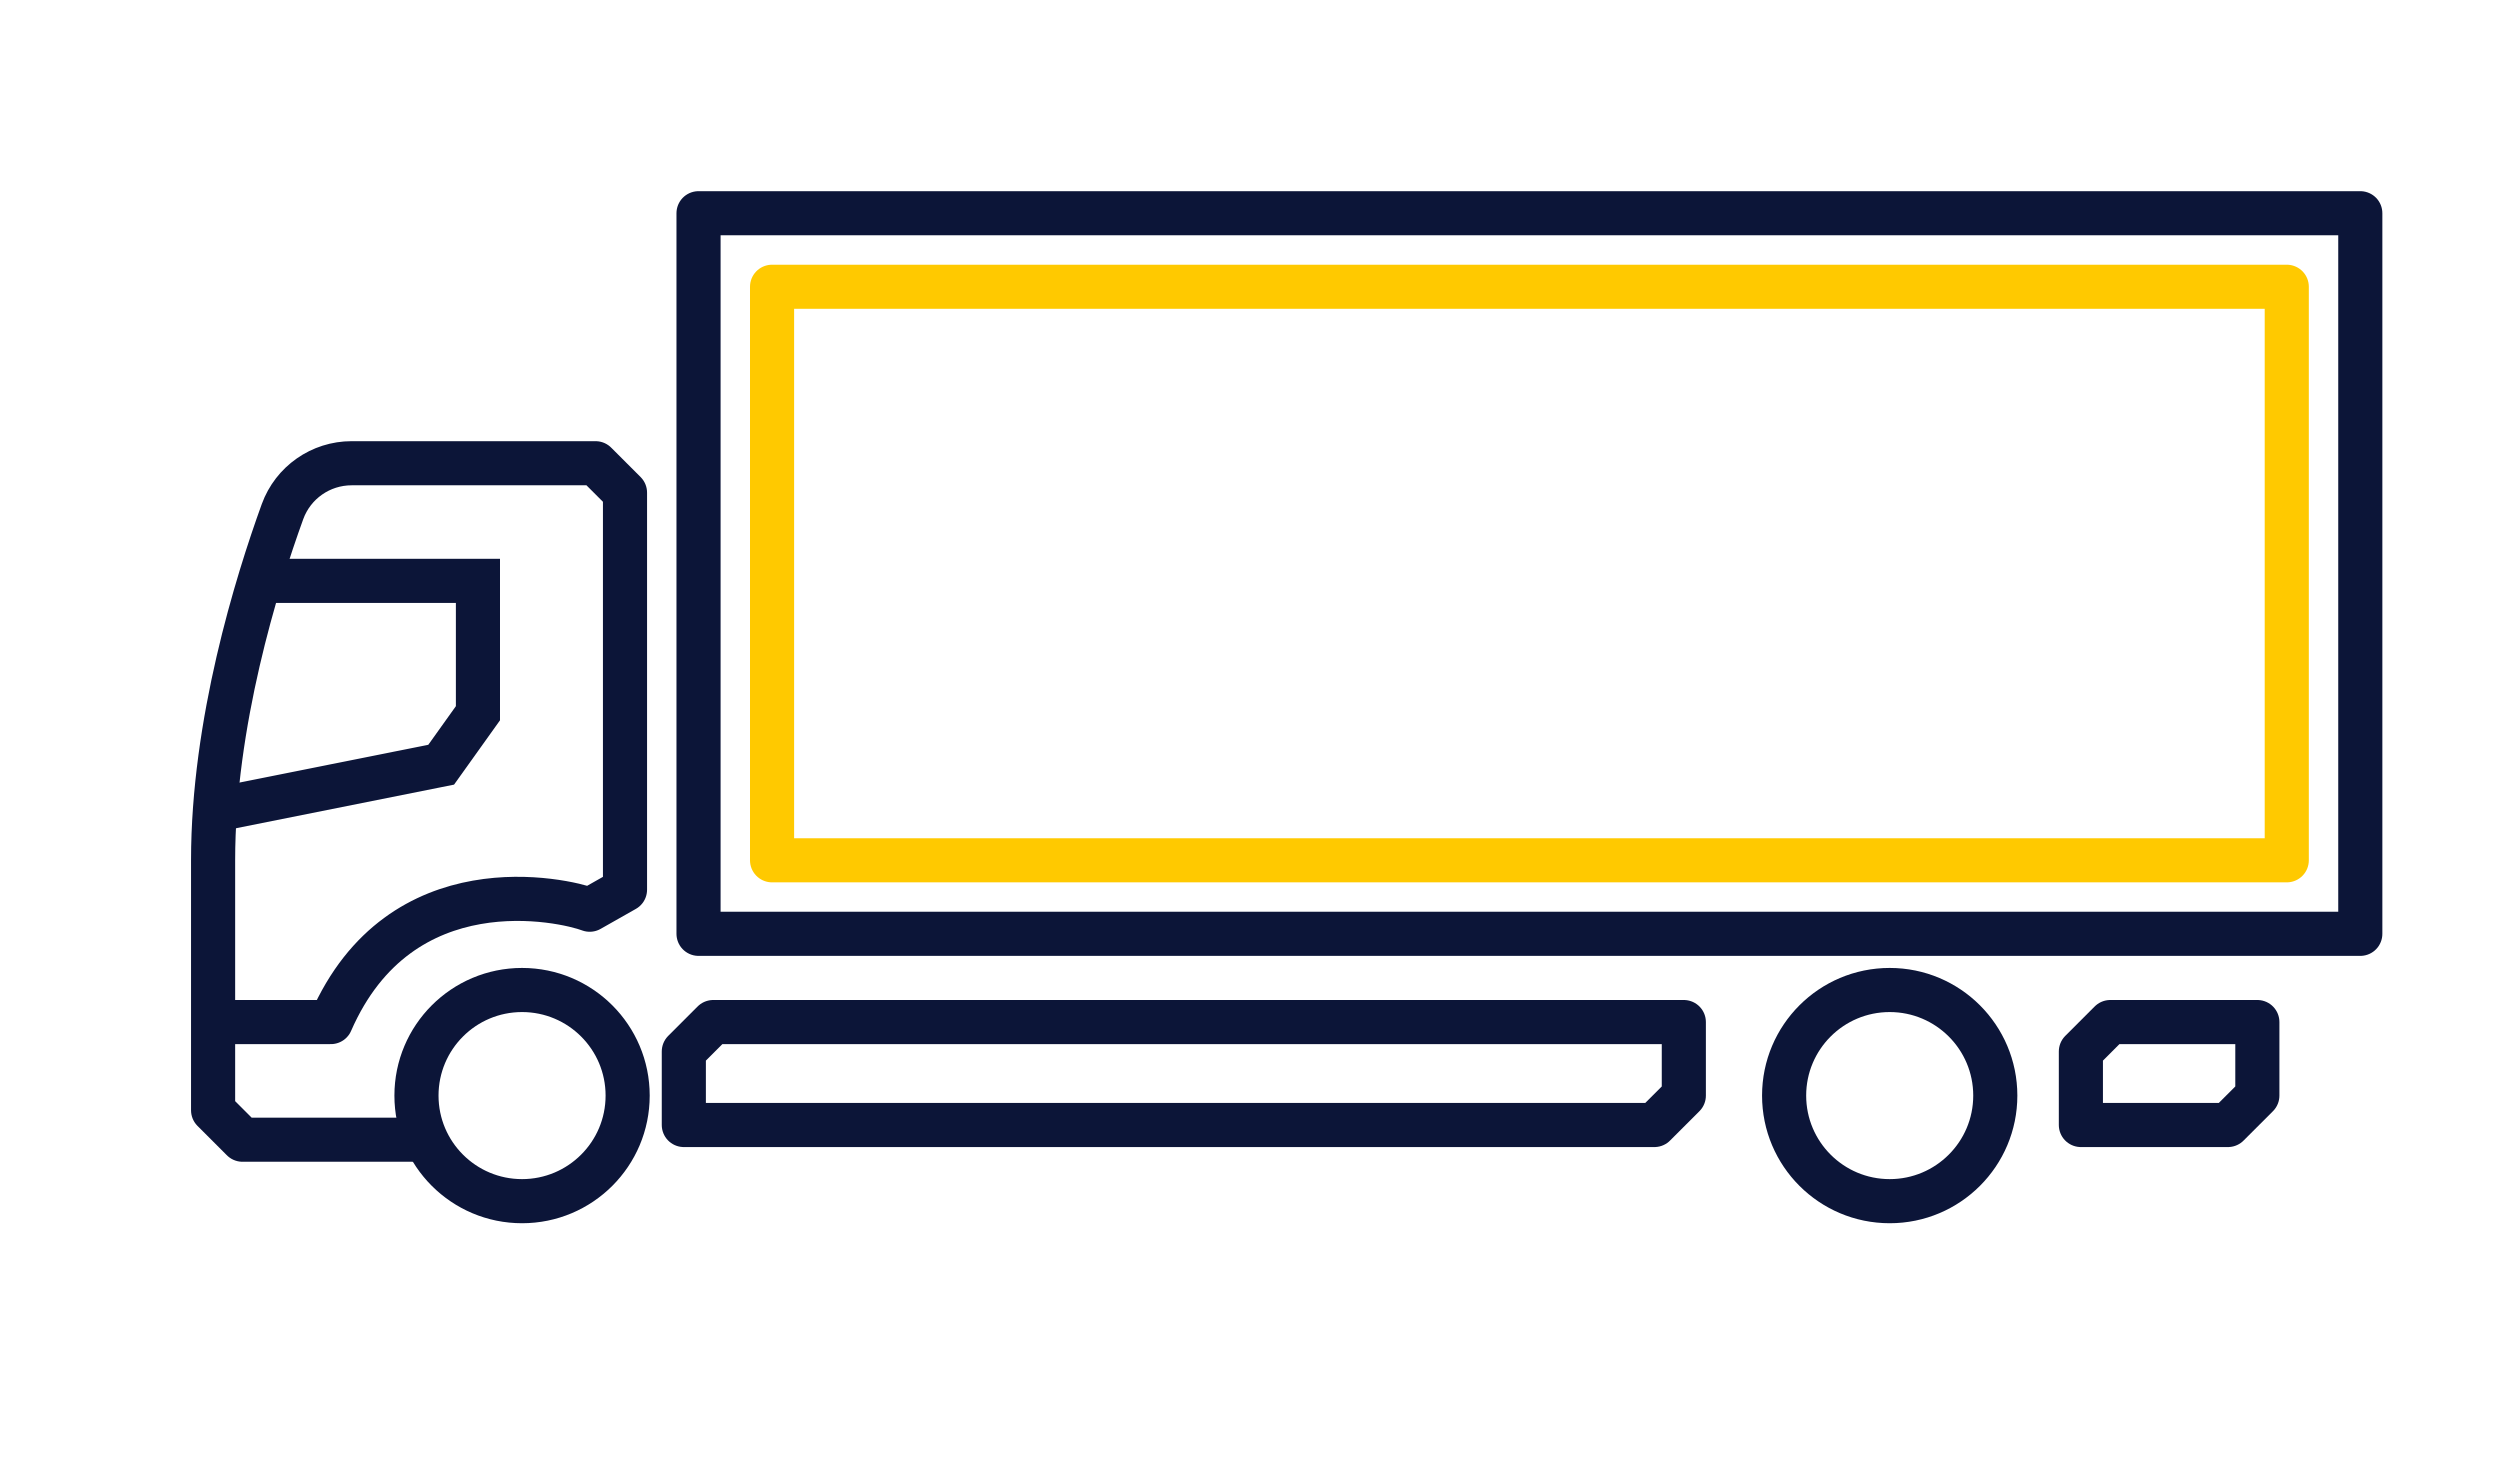 <?xml version="1.0" encoding="UTF-8"?><svg xmlns="http://www.w3.org/2000/svg" viewBox="0 0 170 100"><defs><style>.cls-1,.cls-2,.cls-3,.cls-4{fill:none;}.cls-2{stroke-miterlimit:10;stroke-width:3px;}.cls-2,.cls-3{stroke:#0c1538;}.cls-3,.cls-4{stroke-linecap:round;stroke-linejoin:round;stroke-width:3px;}.cls-4{stroke:#ffc900;}</style></defs><g id="Layer_1"><rect class="cls-4" x="52.5" y="19.5" width="103" height="39"/><rect class="cls-3" x="47.5" y="14.5" width="113" height="49"/><polyline class="cls-2" points="18 39.5 32.5 39.5 32.5 48.5 30 52 15 55"/><circle class="cls-3" cx="35.5" cy="74.5" r="7.18"/><circle class="cls-3" cx="128.5" cy="74.5" r="7.18"/><path class="cls-3" d="m14.5,69.5h8c4.74-10.86,15.85-8.3,17.6-7.64l2.4-1.36v-27s-2-2-2-2h-16.59c-2.1,0-3.98,1.31-4.7,3.29-1.76,4.86-4.72,14.39-4.72,23.71,0,13.29,0,17,0,17l2,2h12"/><polygon class="cls-3" points="114.5 69.5 48.5 69.5 46.5 71.5 46.5 76.5 112.5 76.5 114.5 74.5 114.5 69.5"/><polygon class="cls-3" points="153.5 69.5 143.5 69.5 141.5 71.5 141.5 76.5 151.5 76.5 153.5 74.5 153.5 69.5"/></g><g id="Layer_2"><rect class="cls-1" width="170" height="100"/></g></svg>